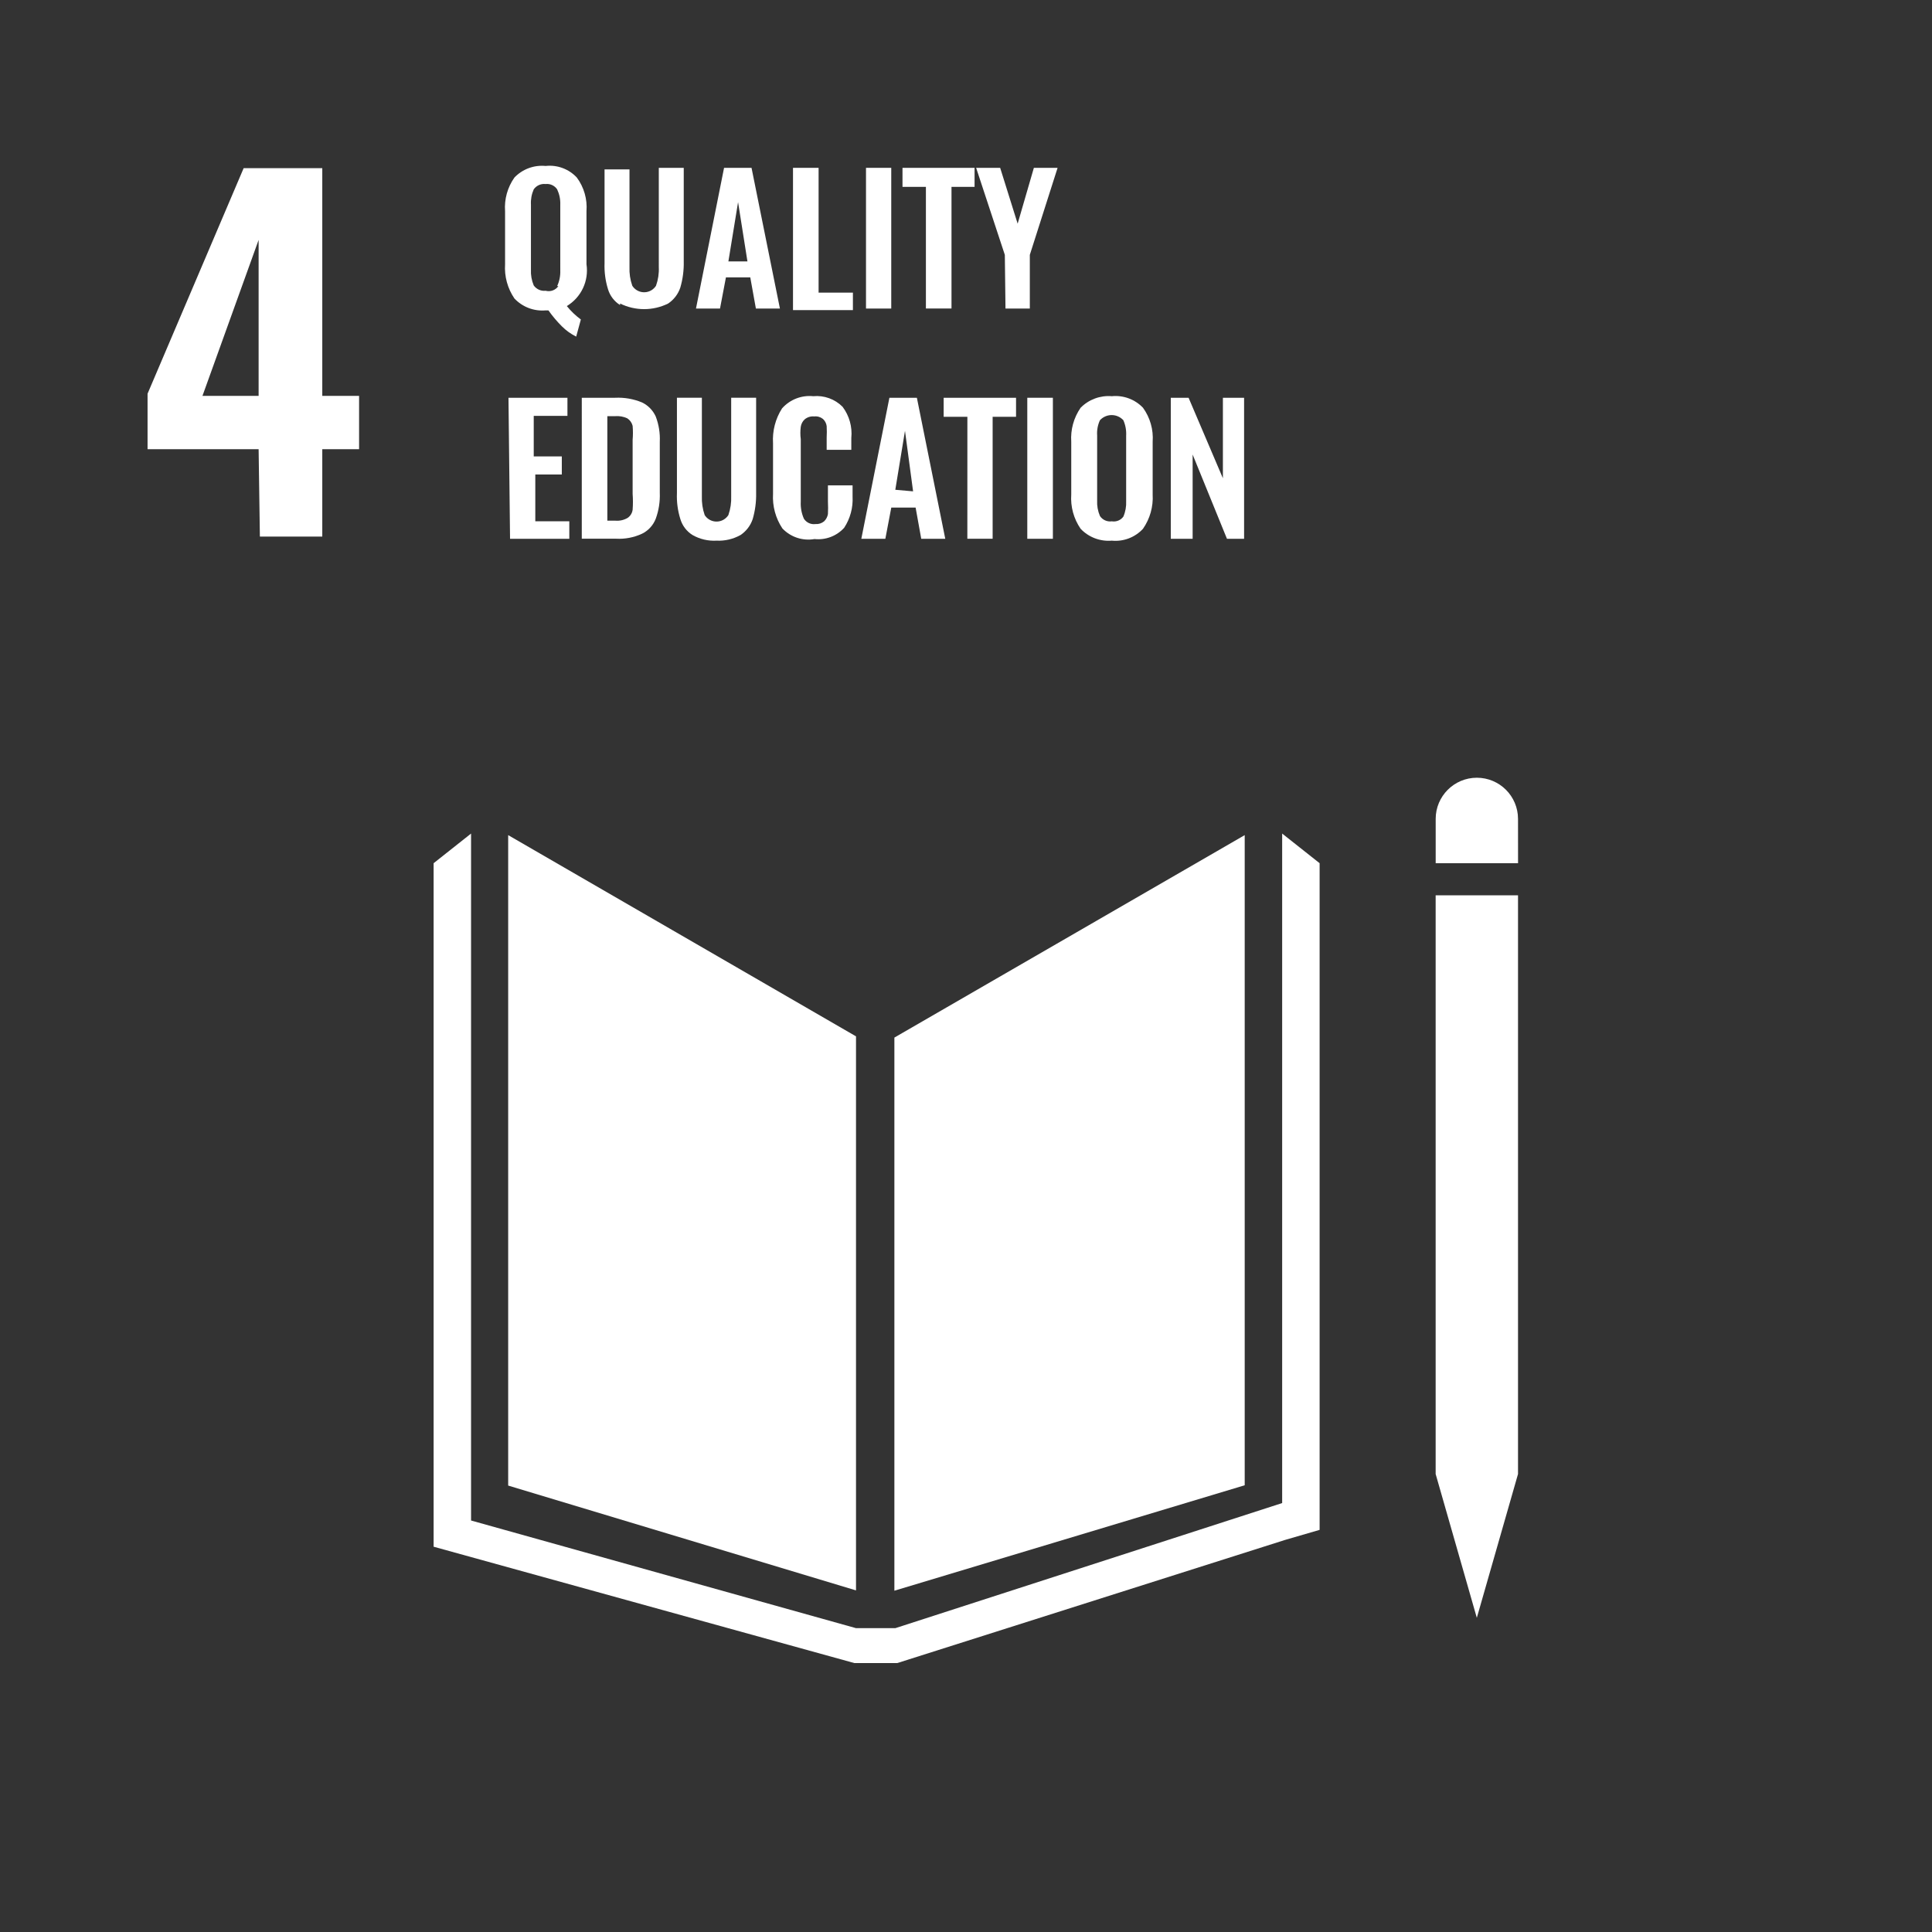 <svg xmlns="http://www.w3.org/2000/svg" xmlns:xlink="http://www.w3.org/1999/xlink" id="Layer_1" x="0px" y="0px" viewBox="0 0 56.693 56.693" style="enable-background:new 0 0 56.693 56.693;" xml:space="preserve"><rect x="0" y="0" width="56.693" height="56.693" fill="#333333" stroke="none"/><style type="text/css">	.st0{fill:none;}	.st1{fill:#FFFFFF;}</style><rect y="0" class="st0" width="56.693" height="56.693"></rect><path class="st1" d="M7.589,13.182H4.33v-1.629l2.82-6.619h2.307v6.683h1.08v1.565h-1.08v2.563H7.626L7.589,13.182z M7.589,11.617 V7.04l-1.648,4.577C5.941,11.617,7.589,11.617,7.589,11.617z"></path><path class="st1" d="M16.487,9.575c-0.144-0.144-0.276-0.3-0.394-0.467h-0.082c-0.342,0.03-0.679-0.098-0.915-0.348 c-0.202-0.295-0.299-0.65-0.275-1.007V6.198c-0.026-0.351,0.071-0.701,0.275-0.989c0.237-0.247,0.574-0.372,0.915-0.339 c0.341-0.038,0.681,0.088,0.915,0.339c0.211,0.284,0.312,0.636,0.284,0.989v1.556c0.074,0.488-0.154,0.973-0.577,1.227 c0.12,0.149,0.258,0.281,0.412,0.394l-0.137,0.503C16.752,9.8,16.61,9.698,16.487,9.575z M16.349,8.395 c0.067-0.143,0.098-0.3,0.092-0.458V6.005c0.006-0.155-0.026-0.308-0.092-0.449C16.274,5.445,16.143,5.385,16.01,5.4 c-0.136-0.015-0.269,0.044-0.348,0.156C15.6,5.697,15.571,5.851,15.58,6.005v1.904c-0.008,0.16,0.02,0.319,0.082,0.467 c0.079,0.111,0.212,0.171,0.348,0.156c0.142,0.038,0.292-0.017,0.375-0.137H16.349z"></path><path class="st1" d="M18.198,8.953c-0.172-0.107-0.299-0.273-0.357-0.467c-0.077-0.249-0.111-0.509-0.101-0.769V4.971h0.732v2.865 c-0.008,0.187,0.02,0.373,0.082,0.549c0.122,0.192,0.376,0.249,0.569,0.127c0.051-0.033,0.095-0.076,0.127-0.127 c0.063-0.176,0.091-0.363,0.082-0.549V4.925h0.732v2.746c0.006,0.26-0.028,0.519-0.101,0.769c-0.064,0.191-0.19,0.355-0.357,0.467 c-0.444,0.219-0.965,0.219-1.41,0v0.046H18.198z"></path><path class="st1" d="M21.247,4.925h0.806l0.833,4.129h-0.705l-0.165-0.915h-0.714l-0.174,0.915h-0.705L21.247,4.925z M21.933,7.671 l-0.275-1.739l-0.284,1.739H21.933z"></path><path class="st1" d="M23.27,4.925h0.751v3.662h1.007V9.1H23.27V4.925z"></path><path class="st1" d="M25.412,4.925h0.741v4.129h-0.741V4.925z"></path><path class="st1" d="M27.17,5.483h-0.687V4.925h2.115v0.558h-0.677v3.57H27.17V5.483z"></path><path class="st1" d="M29.486,7.479l-0.842-2.554h0.705l0.513,1.639l0.476-1.639h0.696l-0.815,2.554v1.575h-0.714L29.486,7.479z"></path><path class="st1" d="M14.921,11.672h1.73v0.531h-0.989v1.19h0.824v0.531h-0.778v1.373h0.998v0.513h-1.739L14.921,11.672z"></path><path class="st1" d="M17.072,11.672h0.98c0.269-0.013,0.538,0.034,0.787,0.137c0.179,0.086,0.321,0.232,0.403,0.412 c0.09,0.236,0.131,0.489,0.119,0.741v1.501c0.01,0.259-0.03,0.517-0.119,0.76c-0.075,0.192-0.218,0.348-0.403,0.439 c-0.237,0.11-0.498,0.16-0.76,0.146h-1.007V11.672z M18.061,15.279c0.125,0.01,0.249-0.019,0.357-0.082 c0.08-0.055,0.133-0.142,0.146-0.238c0.012-0.155,0.012-0.311,0-0.467v-1.584c0.012-0.137,0.012-0.275,0-0.412 c-0.022-0.09-0.078-0.169-0.156-0.22c-0.111-0.052-0.234-0.074-0.357-0.064h-0.229v3.067C17.822,15.279,18.061,15.279,18.061,15.279 z"></path><path class="st1" d="M20.322,15.7c-0.172-0.107-0.299-0.273-0.357-0.467c-0.077-0.245-0.112-0.503-0.101-0.76v-2.801h0.732v2.884 c-0.007,0.19,0.02,0.379,0.082,0.558c0.122,0.192,0.376,0.249,0.569,0.127c0.051-0.033,0.095-0.076,0.127-0.127 c0.062-0.179,0.09-0.369,0.082-0.558v-2.884h0.732v2.801c0.005,0.257-0.029,0.513-0.101,0.76c-0.064,0.191-0.19,0.355-0.357,0.467 c-0.215,0.12-0.459,0.177-0.705,0.165C20.781,15.879,20.536,15.822,20.322,15.7z"></path><path class="st1" d="M22.959,15.507c-0.2-0.3-0.296-0.657-0.275-1.016v-1.483c-0.023-0.361,0.07-0.721,0.265-1.025 c0.23-0.259,0.571-0.392,0.915-0.357c0.319-0.03,0.635,0.084,0.861,0.311c0.197,0.262,0.289,0.589,0.256,0.915V13.2h-0.723v-0.357 c0.006-0.113,0.006-0.226,0-0.339c-0.01-0.081-0.049-0.156-0.11-0.211c-0.072-0.057-0.165-0.084-0.256-0.073 c-0.099-0.01-0.198,0.02-0.275,0.082c-0.064,0.057-0.106,0.135-0.119,0.22c-0.016,0.122-0.016,0.245,0,0.366v1.831 c-0.009,0.173,0.022,0.345,0.092,0.503c0.073,0.113,0.205,0.174,0.339,0.156c0.093,0.007,0.185-0.023,0.256-0.082 c0.058-0.057,0.096-0.131,0.11-0.211c0.006-0.122,0.006-0.244,0-0.366v-0.476h0.723v0.33c0.017,0.324-0.069,0.644-0.247,0.915 c-0.221,0.243-0.544,0.365-0.87,0.33C23.555,15.879,23.201,15.762,22.959,15.507z"></path><path class="st1" d="M26.099,11.672h0.806l0.833,4.138h-0.705l-0.165-0.915h-0.714L25.98,15.81h-0.705L26.099,11.672z  M26.794,14.418l-0.238-1.776l-0.284,1.73L26.794,14.418z"></path><path class="st1" d="M28.387,12.23h-0.696v-0.558h2.124v0.558h-0.687v3.579h-0.742L28.387,12.23L28.387,12.23z"></path><path class="st1" d="M30.145,11.672h0.751v4.138h-0.751V11.672z"></path><path class="st1" d="M31.71,15.517c-0.203-0.295-0.3-0.65-0.275-1.007v-1.547c-0.024-0.354,0.073-0.706,0.275-0.998 c0.24-0.243,0.575-0.367,0.915-0.339c0.341-0.033,0.678,0.091,0.915,0.339c0.209,0.289,0.31,0.642,0.284,0.998v1.547 c0.021,0.358-0.079,0.713-0.284,1.007c-0.234,0.253-0.573,0.382-0.915,0.348C32.283,15.894,31.946,15.766,31.71,15.517z  M32.964,15.16c0.062-0.144,0.09-0.301,0.082-0.458v-1.913c0.009-0.157-0.019-0.314-0.082-0.458c-0.175-0.19-0.47-0.202-0.66-0.027 c-0.009,0.009-0.018,0.018-0.027,0.027c-0.065,0.14-0.093,0.294-0.082,0.449v1.904c-0.008,0.157,0.02,0.313,0.082,0.458 c0.076,0.115,0.212,0.175,0.348,0.156C32.756,15.319,32.887,15.266,32.964,15.16z"></path><path class="st1" d="M34.356,11.672h0.522l1.007,2.362v-2.362h0.622v4.138h-0.503l-1.007-2.472v2.472h-0.641L34.356,11.672 L34.356,11.672z"></path><polygon class="st1" points="25.119,30.411 14.912,24.506 14.912,43.593 25.119,46.669 "></polygon><polygon class="st1" points="26.245,30.447 26.245,46.678 36.525,43.584 36.525,24.506 "></polygon><polygon class="st1" points="42.43,43.254 42.128,43.254 43.336,47.474 44.545,43.254 44.243,43.254 44.545,43.254 44.545,26.273  44.243,26.273 43.94,26.273 43.62,26.273 43.025,26.273 42.723,26.273 42.43,26.273 42.128,26.273 42.128,43.254 "></polygon><polygon class="st1" points="38.723,25.33 37.624,24.46 37.624,44.106 26.273,47.777 25.751,47.777 25.65,47.777 25.119,47.777  13.823,44.618 13.823,24.46 12.724,25.33 12.724,45.387 25.073,48.802 25.65,48.802 25.751,48.802 26.328,48.802 37.716,45.186  38.723,44.893 "></polygon><path class="st1" d="M44.545,24.03c0-0.667-0.541-1.208-1.208-1.208s-1.208,0.541-1.208,1.208v1.3h2.417L44.545,24.03L44.545,24.03z "></path></svg>